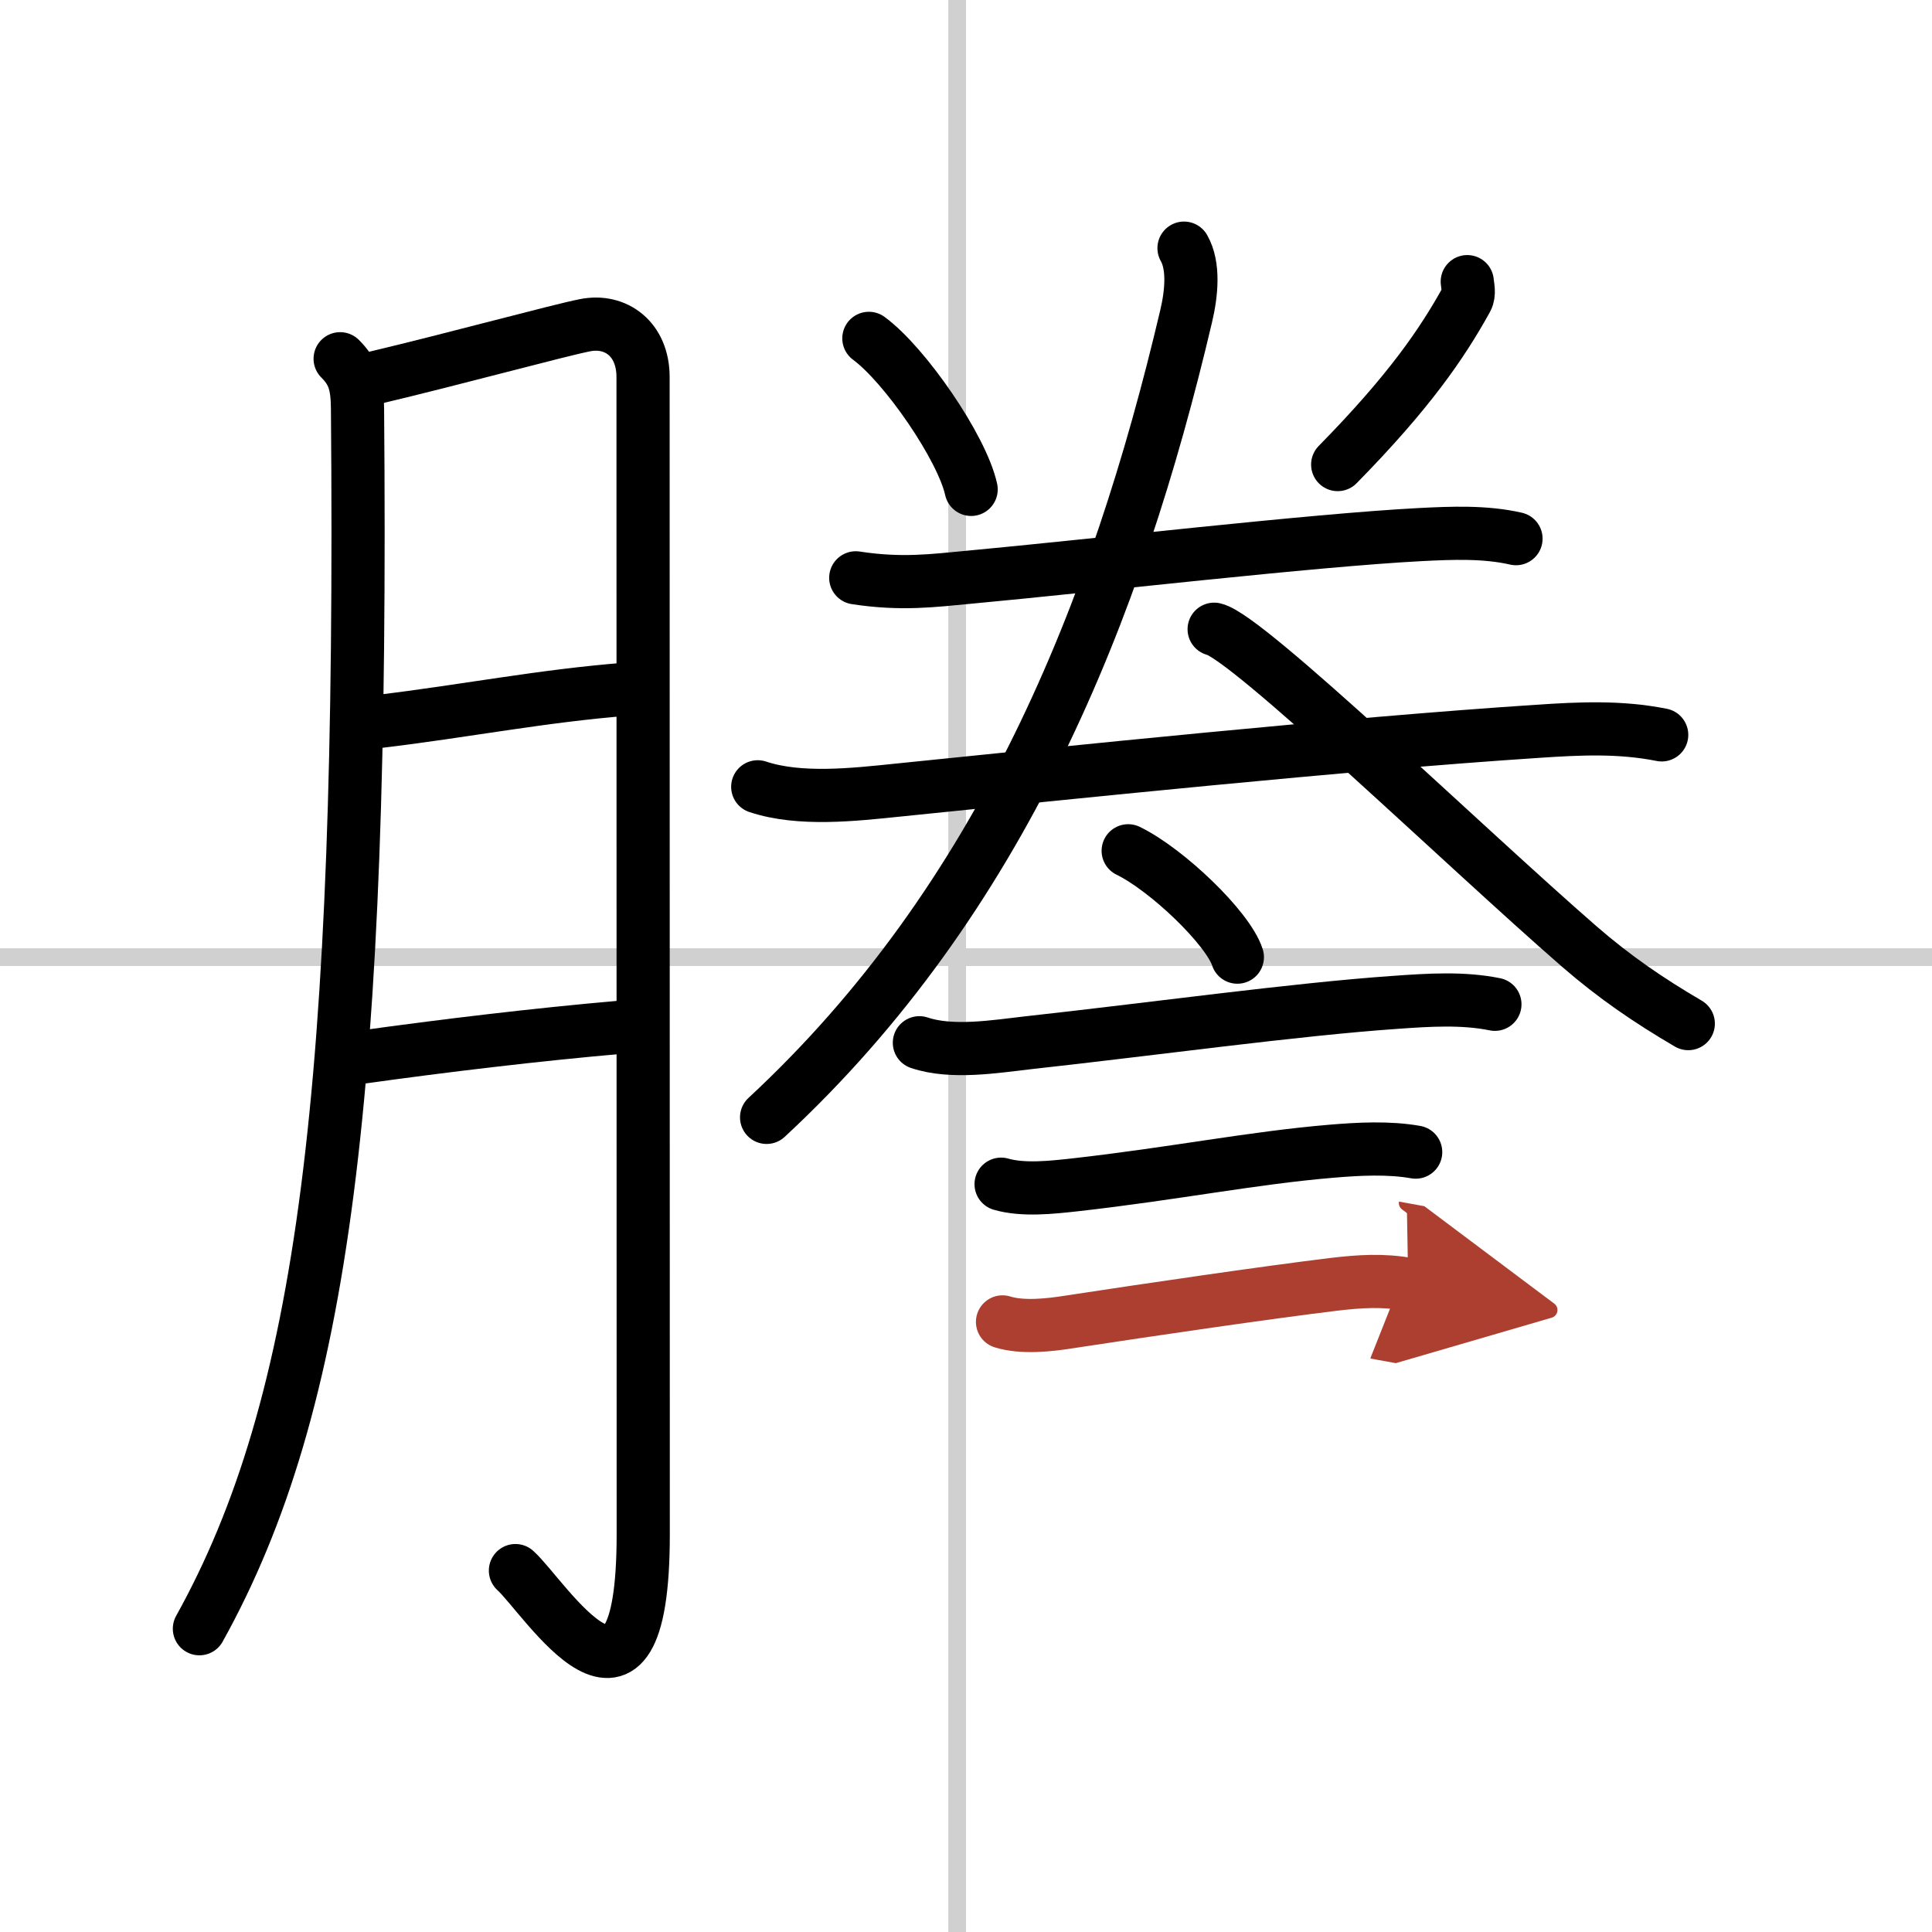 <svg width="400" height="400" viewBox="0 0 109 109" xmlns="http://www.w3.org/2000/svg"><defs><marker id="a" markerWidth="4" orient="auto" refX="1" refY="5" viewBox="0 0 10 10"><polyline points="0 0 10 5 0 10 1 5" fill="#ad3f31" stroke="#ad3f31"/></marker></defs><g fill="none" stroke="#000" stroke-linecap="round" stroke-linejoin="round" stroke-width="3"><rect width="100%" height="100%" fill="#fff" stroke="#fff"/><line x1="54" x2="54" y2="109" stroke="#d0d0d0" stroke-width="1"/><line x2="109" y1="54" y2="54" stroke="#d0d0d0" stroke-width="1"/><path d="m19.19 20.24c0.73 0.73 0.97 1.39 0.98 2.8 0.33 38.46-1.89 56.21-8.92 68.85"/><path d="m21.15 21.31c4.47-1.06 10.41-2.68 11.85-2.96 1.74-0.35 3.28 0.78 3.28 2.92 0 3.23 0.01 46.97 0.01 65.3 0 12.61-5.54 3.55-7.21 2.04"/><path d="m21.4 40.7c4.85-0.58 9.22-1.45 14.01-1.82"/><path d="m20.35 59.65c4.65-0.65 9.9-1.28 14.73-1.7"/><path d="m49.02 19.09c2.04 1.5 5.26 6.18 5.77 8.52"/><path d="m82.78 15.89c0.02 0.25 0.14 0.68-0.04 1-1.37 2.48-3.25 5.23-7.27 9.32"/><path d="m48.28 32.6c2.59 0.4 4.41 0.15 6.35-0.03 7.12-0.66 19.38-2.09 25.5-2.41 1.76-0.09 3.66-0.17 5.4 0.23"/><path d="m42.75 44.39c2.37 0.79 5.44 0.44 7.87 0.19 9.71-0.99 25.15-2.6 36.12-3.32 2.39-0.16 4.65-0.27 7.01 0.2"/><path d="M66.8,14c0.57,1,0.43,2.53,0.12,3.84C63,34.5,56.5,50.75,43.25,63.04"/><path d="m68.5 35.5c1.88 0.42 14.18 12.32 20.6 17.9 1.97 1.71 3.91 3.04 6.15 4.35"/><path d="m63.65 48c2.18 1.06 5.62 4.35 6.16 6"/><path d="m51.87 58.83c1.83 0.62 4.3 0.21 6.14 0 6.84-0.75 15.08-1.89 20.73-2.28 1.84-0.13 3.78-0.26 5.6 0.11"/><path d="m56.48 66.81c1.24 0.36 2.87 0.18 4.14 0.04 5.54-0.62 10.06-1.53 14.5-1.9 1.53-0.13 3.23-0.22 4.75 0.05"/><path d="m56.56 74.58c1.12 0.35 2.63 0.18 3.77 0 4.52-0.69 11.13-1.66 14.92-2.12 1.43-0.17 2.77-0.26 4.2 0" marker-end="url(#a)" stroke="#ad3f31"/></g></svg>

